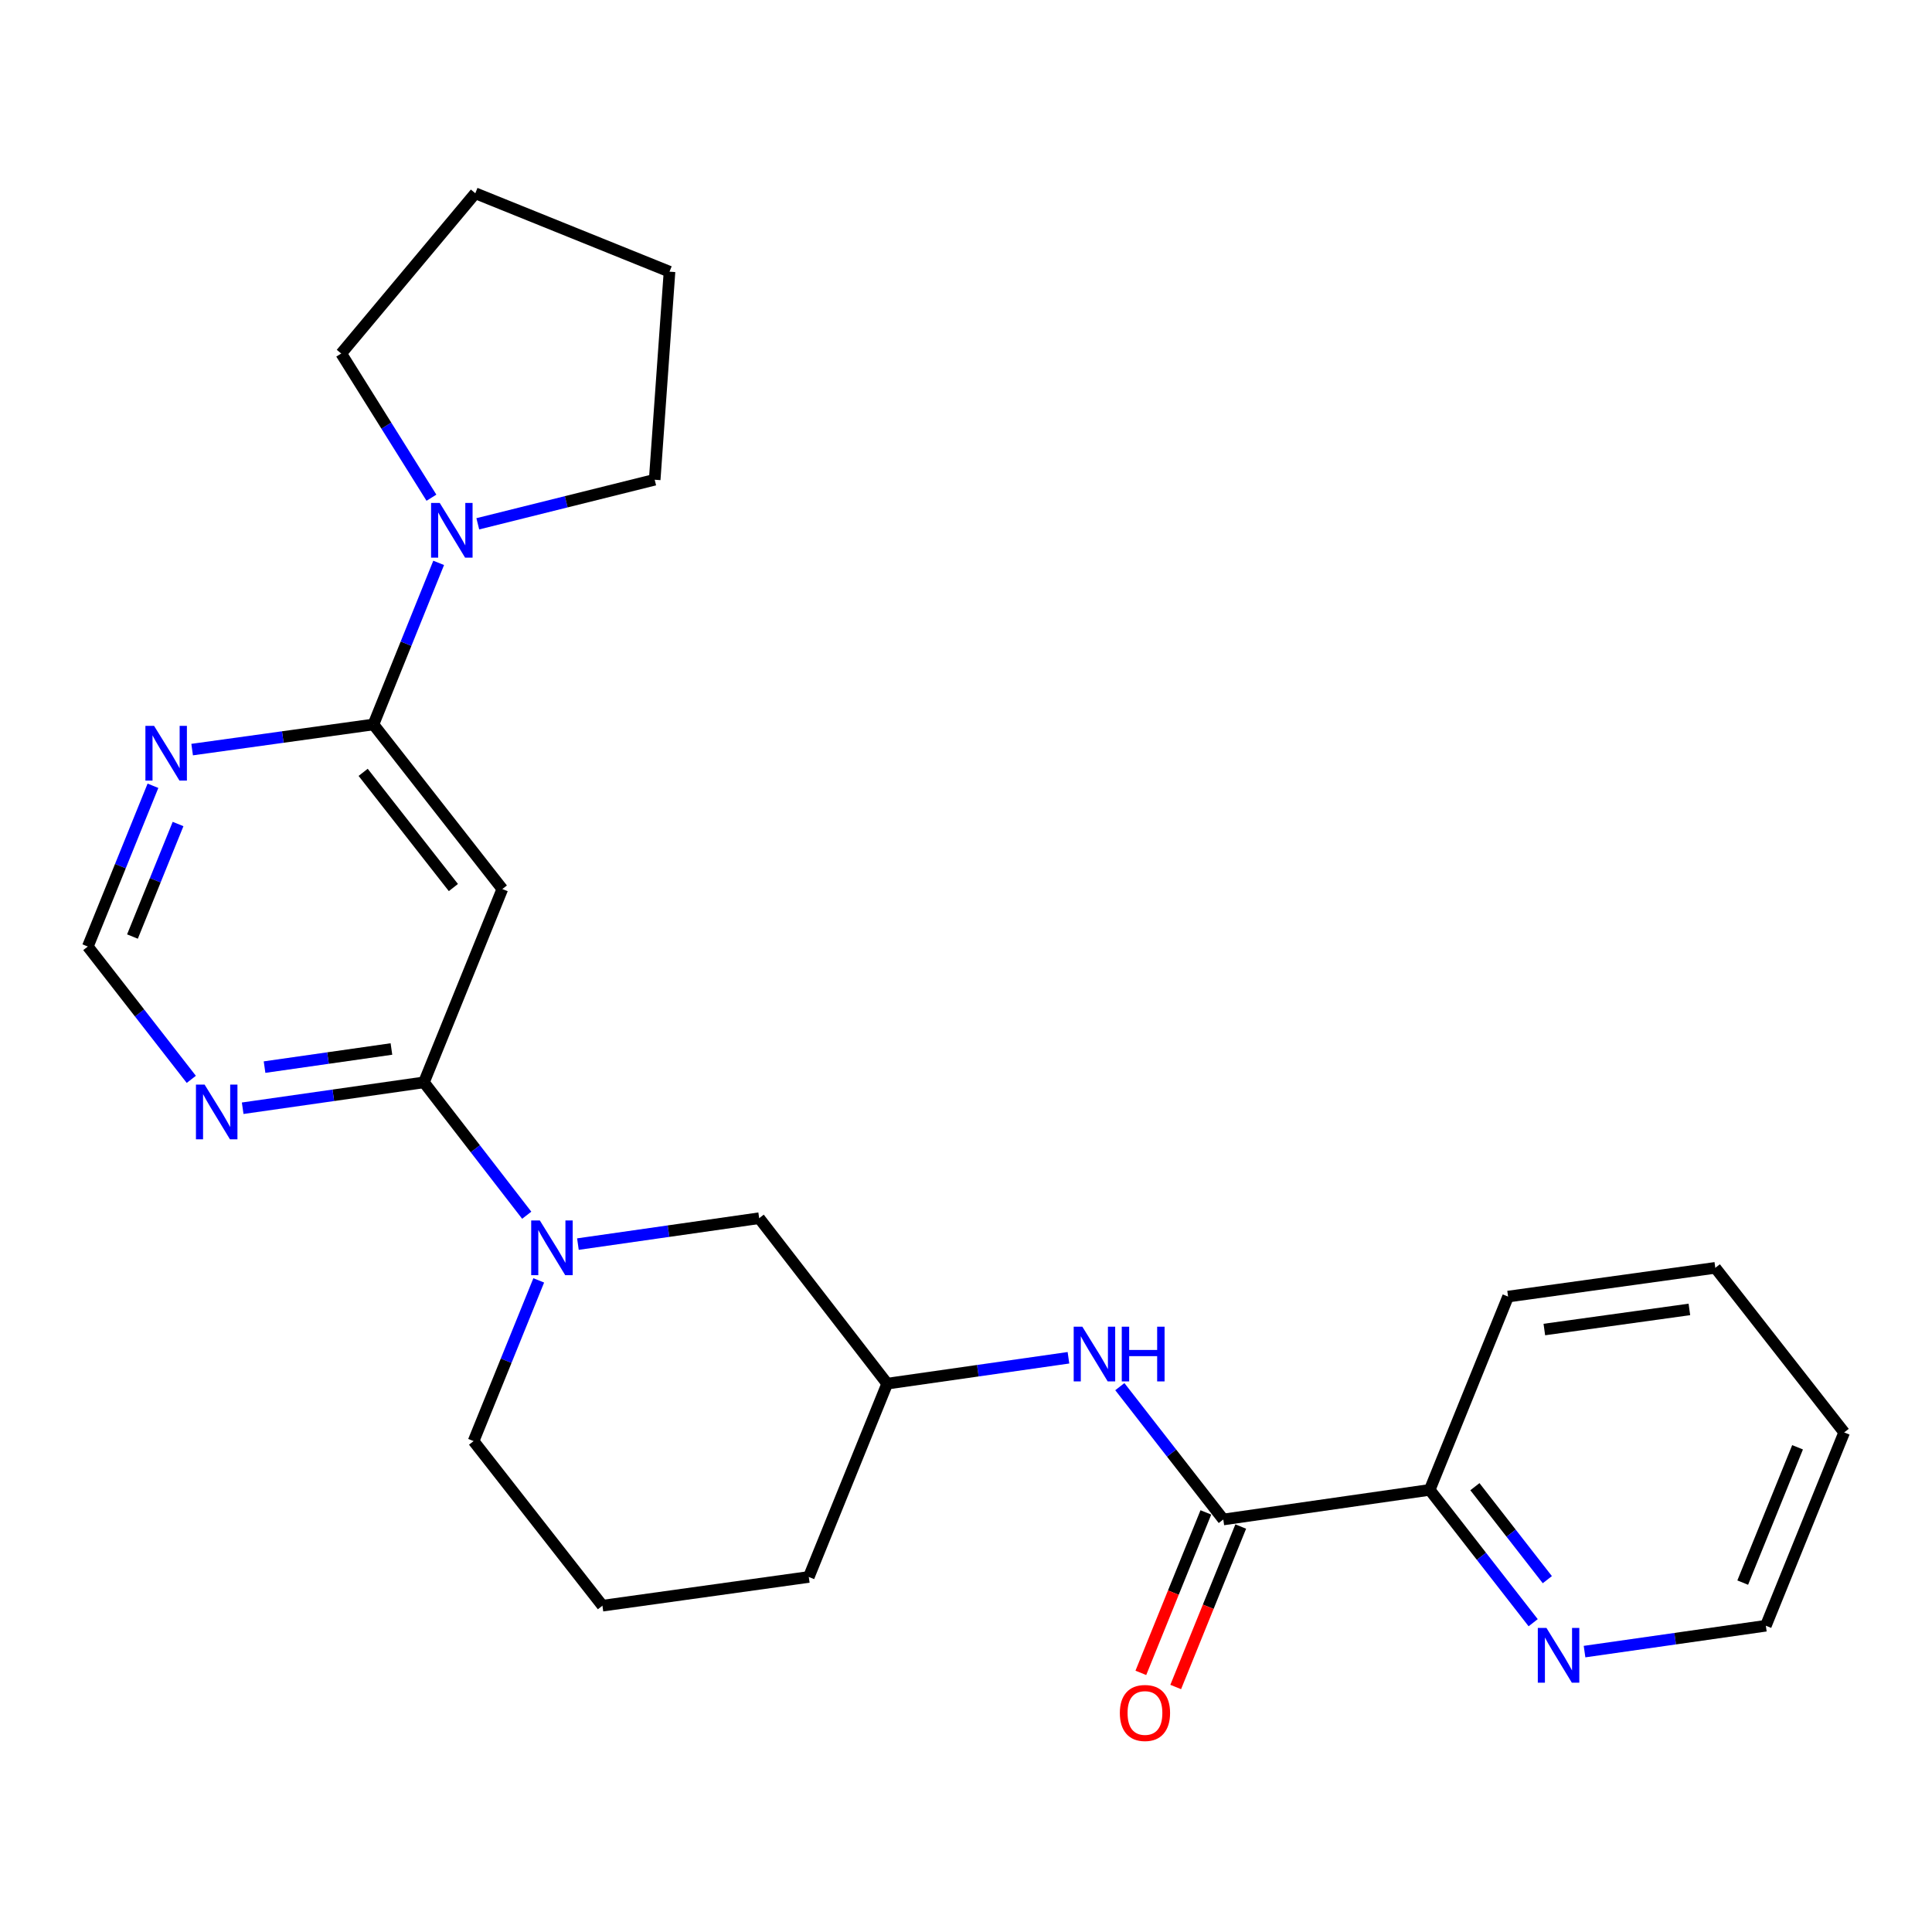 <?xml version='1.0' encoding='iso-8859-1'?>
<svg version='1.1' baseProfile='full'
              xmlns='http://www.w3.org/2000/svg'
                      xmlns:rdkit='http://www.rdkit.org/xml'
                      xmlns:xlink='http://www.w3.org/1999/xlink'
                  xml:space='preserve'
width='1000px' height='1000px' viewBox='0 0 1000 1000'>
<!-- END OF HEADER -->
<rect style='opacity:1.0;fill:#FFFFFF;stroke:none' width='1000' height='1000' x='0' y='0'> </rect>
<path class='bond-1' d='M 219.429,560.226 L 246.032,594.613' style='fill:none;fill-rule:evenodd;stroke:#000000;stroke-width:6px;stroke-linecap:butt;stroke-linejoin:miter;stroke-opacity:1' />
<path class='bond-1' d='M 246.032,594.613 L 272.634,628.999' style='fill:none;fill-rule:evenodd;stroke:#0000FF;stroke-width:6px;stroke-linecap:butt;stroke-linejoin:miter;stroke-opacity:1' />
<path class='bond-2' d='M 219.429,560.226 L 260.01,460.164' style='fill:none;fill-rule:evenodd;stroke:#000000;stroke-width:6px;stroke-linecap:butt;stroke-linejoin:miter;stroke-opacity:1' />
<path class='bond-5' d='M 219.429,560.226 L 172.52,566.925' style='fill:none;fill-rule:evenodd;stroke:#000000;stroke-width:6px;stroke-linecap:butt;stroke-linejoin:miter;stroke-opacity:1' />
<path class='bond-5' d='M 172.52,566.925 L 125.611,573.624' style='fill:none;fill-rule:evenodd;stroke:#0000FF;stroke-width:6px;stroke-linecap:butt;stroke-linejoin:miter;stroke-opacity:1' />
<path class='bond-5' d='M 202.603,542.958 L 169.767,547.647' style='fill:none;fill-rule:evenodd;stroke:#000000;stroke-width:6px;stroke-linecap:butt;stroke-linejoin:miter;stroke-opacity:1' />
<path class='bond-5' d='M 169.767,547.647 L 136.931,552.337' style='fill:none;fill-rule:evenodd;stroke:#0000FF;stroke-width:6px;stroke-linecap:butt;stroke-linejoin:miter;stroke-opacity:1' />
<path class='bond-0' d='M 193.291,374.978 L 260.01,460.164' style='fill:none;fill-rule:evenodd;stroke:#000000;stroke-width:6px;stroke-linecap:butt;stroke-linejoin:miter;stroke-opacity:1' />
<path class='bond-0' d='M 187.968,399.764 L 234.671,459.394' style='fill:none;fill-rule:evenodd;stroke:#000000;stroke-width:6px;stroke-linecap:butt;stroke-linejoin:miter;stroke-opacity:1' />
<path class='bond-4' d='M 193.291,374.978 L 210.172,333.16' style='fill:none;fill-rule:evenodd;stroke:#000000;stroke-width:6px;stroke-linecap:butt;stroke-linejoin:miter;stroke-opacity:1' />
<path class='bond-4' d='M 210.172,333.16 L 227.052,291.343' style='fill:none;fill-rule:evenodd;stroke:#0000FF;stroke-width:6px;stroke-linecap:butt;stroke-linejoin:miter;stroke-opacity:1' />
<path class='bond-6' d='M 193.291,374.978 L 146.371,381.484' style='fill:none;fill-rule:evenodd;stroke:#000000;stroke-width:6px;stroke-linecap:butt;stroke-linejoin:miter;stroke-opacity:1' />
<path class='bond-6' d='M 146.371,381.484 L 99.451,387.989' style='fill:none;fill-rule:evenodd;stroke:#0000FF;stroke-width:6px;stroke-linecap:butt;stroke-linejoin:miter;stroke-opacity:1' />
<path class='bond-9' d='M 299.132,643.944 L 346.041,637.24' style='fill:none;fill-rule:evenodd;stroke:#0000FF;stroke-width:6px;stroke-linecap:butt;stroke-linejoin:miter;stroke-opacity:1' />
<path class='bond-9' d='M 346.041,637.24 L 392.949,630.536' style='fill:none;fill-rule:evenodd;stroke:#000000;stroke-width:6px;stroke-linecap:butt;stroke-linejoin:miter;stroke-opacity:1' />
<path class='bond-14' d='M 278.848,662.725 L 261.986,704.321' style='fill:none;fill-rule:evenodd;stroke:#0000FF;stroke-width:6px;stroke-linecap:butt;stroke-linejoin:miter;stroke-opacity:1' />
<path class='bond-14' d='M 261.986,704.321 L 245.123,745.917' style='fill:none;fill-rule:evenodd;stroke:#000000;stroke-width:6px;stroke-linecap:butt;stroke-linejoin:miter;stroke-opacity:1' />
<path class='bond-3' d='M 633.178,786.476 L 606.401,752.103' style='fill:none;fill-rule:evenodd;stroke:#000000;stroke-width:6px;stroke-linecap:butt;stroke-linejoin:miter;stroke-opacity:1' />
<path class='bond-3' d='M 606.401,752.103 L 579.625,717.731' style='fill:none;fill-rule:evenodd;stroke:#0000FF;stroke-width:6px;stroke-linecap:butt;stroke-linejoin:miter;stroke-opacity:1' />
<path class='bond-10' d='M 633.178,786.476 L 740.012,771.157' style='fill:none;fill-rule:evenodd;stroke:#000000;stroke-width:6px;stroke-linecap:butt;stroke-linejoin:miter;stroke-opacity:1' />
<path class='bond-12' d='M 624.153,782.82 L 607.327,824.346' style='fill:none;fill-rule:evenodd;stroke:#000000;stroke-width:6px;stroke-linecap:butt;stroke-linejoin:miter;stroke-opacity:1' />
<path class='bond-12' d='M 607.327,824.346 L 590.501,865.873' style='fill:none;fill-rule:evenodd;stroke:#FF0000;stroke-width:6px;stroke-linecap:butt;stroke-linejoin:miter;stroke-opacity:1' />
<path class='bond-12' d='M 642.202,790.133 L 625.376,831.659' style='fill:none;fill-rule:evenodd;stroke:#000000;stroke-width:6px;stroke-linecap:butt;stroke-linejoin:miter;stroke-opacity:1' />
<path class='bond-12' d='M 625.376,831.659 L 608.549,873.186' style='fill:none;fill-rule:evenodd;stroke:#FF0000;stroke-width:6px;stroke-linecap:butt;stroke-linejoin:miter;stroke-opacity:1' />
<path class='bond-15' d='M 247.307,271.123 L 293.087,259.718' style='fill:none;fill-rule:evenodd;stroke:#0000FF;stroke-width:6px;stroke-linecap:butt;stroke-linejoin:miter;stroke-opacity:1' />
<path class='bond-15' d='M 293.087,259.718 L 338.867,248.313' style='fill:none;fill-rule:evenodd;stroke:#000000;stroke-width:6px;stroke-linecap:butt;stroke-linejoin:miter;stroke-opacity:1' />
<path class='bond-16' d='M 223.312,257.615 L 199.961,220.297' style='fill:none;fill-rule:evenodd;stroke:#0000FF;stroke-width:6px;stroke-linecap:butt;stroke-linejoin:miter;stroke-opacity:1' />
<path class='bond-16' d='M 199.961,220.297 L 176.609,182.98' style='fill:none;fill-rule:evenodd;stroke:#000000;stroke-width:6px;stroke-linecap:butt;stroke-linejoin:miter;stroke-opacity:1' />
<path class='bond-8' d='M 99.016,558.672 L 72.235,524.299' style='fill:none;fill-rule:evenodd;stroke:#0000FF;stroke-width:6px;stroke-linecap:butt;stroke-linejoin:miter;stroke-opacity:1' />
<path class='bond-8' d='M 72.235,524.299 L 45.455,489.926' style='fill:none;fill-rule:evenodd;stroke:#000000;stroke-width:6px;stroke-linecap:butt;stroke-linejoin:miter;stroke-opacity:1' />
<path class='bond-25' d='M 79.172,406.713 L 62.313,448.32' style='fill:none;fill-rule:evenodd;stroke:#0000FF;stroke-width:6px;stroke-linecap:butt;stroke-linejoin:miter;stroke-opacity:1' />
<path class='bond-25' d='M 62.313,448.32 L 45.455,489.926' style='fill:none;fill-rule:evenodd;stroke:#000000;stroke-width:6px;stroke-linecap:butt;stroke-linejoin:miter;stroke-opacity:1' />
<path class='bond-25' d='M 92.162,426.508 L 80.361,455.633' style='fill:none;fill-rule:evenodd;stroke:#0000FF;stroke-width:6px;stroke-linecap:butt;stroke-linejoin:miter;stroke-opacity:1' />
<path class='bond-25' d='M 80.361,455.633 L 68.56,484.757' style='fill:none;fill-rule:evenodd;stroke:#000000;stroke-width:6px;stroke-linecap:butt;stroke-linejoin:miter;stroke-opacity:1' />
<path class='bond-7' d='M 553.032,702.778 L 506.123,709.477' style='fill:none;fill-rule:evenodd;stroke:#0000FF;stroke-width:6px;stroke-linecap:butt;stroke-linejoin:miter;stroke-opacity:1' />
<path class='bond-7' d='M 506.123,709.477 L 459.214,716.177' style='fill:none;fill-rule:evenodd;stroke:#000000;stroke-width:6px;stroke-linecap:butt;stroke-linejoin:miter;stroke-opacity:1' />
<path class='bond-13' d='M 392.949,630.536 L 459.214,716.177' style='fill:none;fill-rule:evenodd;stroke:#000000;stroke-width:6px;stroke-linecap:butt;stroke-linejoin:miter;stroke-opacity:1' />
<path class='bond-11' d='M 740.012,771.157 L 766.789,805.535' style='fill:none;fill-rule:evenodd;stroke:#000000;stroke-width:6px;stroke-linecap:butt;stroke-linejoin:miter;stroke-opacity:1' />
<path class='bond-11' d='M 766.789,805.535 L 793.566,839.913' style='fill:none;fill-rule:evenodd;stroke:#0000FF;stroke-width:6px;stroke-linecap:butt;stroke-linejoin:miter;stroke-opacity:1' />
<path class='bond-11' d='M 763.408,769.504 L 782.152,793.569' style='fill:none;fill-rule:evenodd;stroke:#000000;stroke-width:6px;stroke-linecap:butt;stroke-linejoin:miter;stroke-opacity:1' />
<path class='bond-11' d='M 782.152,793.569 L 800.896,817.633' style='fill:none;fill-rule:evenodd;stroke:#0000FF;stroke-width:6px;stroke-linecap:butt;stroke-linejoin:miter;stroke-opacity:1' />
<path class='bond-20' d='M 740.012,771.157 L 780.582,671.106' style='fill:none;fill-rule:evenodd;stroke:#000000;stroke-width:6px;stroke-linecap:butt;stroke-linejoin:miter;stroke-opacity:1' />
<path class='bond-18' d='M 820.158,854.868 L 867.078,848.173' style='fill:none;fill-rule:evenodd;stroke:#0000FF;stroke-width:6px;stroke-linecap:butt;stroke-linejoin:miter;stroke-opacity:1' />
<path class='bond-18' d='M 867.078,848.173 L 913.997,841.478' style='fill:none;fill-rule:evenodd;stroke:#000000;stroke-width:6px;stroke-linecap:butt;stroke-linejoin:miter;stroke-opacity:1' />
<path class='bond-19' d='M 459.214,716.177 L 418.633,816.228' style='fill:none;fill-rule:evenodd;stroke:#000000;stroke-width:6px;stroke-linecap:butt;stroke-linejoin:miter;stroke-opacity:1' />
<path class='bond-17' d='M 245.123,745.917 L 311.82,831.103' style='fill:none;fill-rule:evenodd;stroke:#000000;stroke-width:6px;stroke-linecap:butt;stroke-linejoin:miter;stroke-opacity:1' />
<path class='bond-22' d='M 338.867,248.313 L 346.537,140.625' style='fill:none;fill-rule:evenodd;stroke:#000000;stroke-width:6px;stroke-linecap:butt;stroke-linejoin:miter;stroke-opacity:1' />
<path class='bond-21' d='M 176.609,182.98 L 246.021,100.033' style='fill:none;fill-rule:evenodd;stroke:#000000;stroke-width:6px;stroke-linecap:butt;stroke-linejoin:miter;stroke-opacity:1' />
<path class='bond-26' d='M 311.82,831.103 L 418.633,816.228' style='fill:none;fill-rule:evenodd;stroke:#000000;stroke-width:6px;stroke-linecap:butt;stroke-linejoin:miter;stroke-opacity:1' />
<path class='bond-28' d='M 913.997,841.478 L 954.545,741.417' style='fill:none;fill-rule:evenodd;stroke:#000000;stroke-width:6px;stroke-linecap:butt;stroke-linejoin:miter;stroke-opacity:1' />
<path class='bond-28' d='M 902.031,819.155 L 930.415,749.112' style='fill:none;fill-rule:evenodd;stroke:#000000;stroke-width:6px;stroke-linecap:butt;stroke-linejoin:miter;stroke-opacity:1' />
<path class='bond-24' d='M 780.582,671.106 L 887.838,656.231' style='fill:none;fill-rule:evenodd;stroke:#000000;stroke-width:6px;stroke-linecap:butt;stroke-linejoin:miter;stroke-opacity:1' />
<path class='bond-24' d='M 799.345,688.164 L 874.425,677.751' style='fill:none;fill-rule:evenodd;stroke:#000000;stroke-width:6px;stroke-linecap:butt;stroke-linejoin:miter;stroke-opacity:1' />
<path class='bond-27' d='M 246.021,100.033 L 346.537,140.625' style='fill:none;fill-rule:evenodd;stroke:#000000;stroke-width:6px;stroke-linecap:butt;stroke-linejoin:miter;stroke-opacity:1' />
<path class='bond-23' d='M 954.545,741.417 L 887.838,656.231' style='fill:none;fill-rule:evenodd;stroke:#000000;stroke-width:6px;stroke-linecap:butt;stroke-linejoin:miter;stroke-opacity:1' />
<path  class='atom-2' d='M 279.423 631.706
L 288.703 646.706
Q 289.623 648.186, 291.103 650.866
Q 292.583 653.546, 292.663 653.706
L 292.663 631.706
L 296.423 631.706
L 296.423 660.026
L 292.543 660.026
L 282.583 643.626
Q 281.423 641.706, 280.183 639.506
Q 278.983 637.306, 278.623 636.626
L 278.623 660.026
L 274.943 660.026
L 274.943 631.706
L 279.423 631.706
' fill='#0000FF'/>
<path  class='atom-5' d='M 227.601 260.313
L 236.881 275.313
Q 237.801 276.793, 239.281 279.473
Q 240.761 282.153, 240.841 282.313
L 240.841 260.313
L 244.601 260.313
L 244.601 288.633
L 240.721 288.633
L 230.761 272.233
Q 229.601 270.313, 228.361 268.113
Q 227.161 265.913, 226.801 265.233
L 226.801 288.633
L 223.121 288.633
L 223.121 260.313
L 227.601 260.313
' fill='#0000FF'/>
<path  class='atom-6' d='M 105.902 561.385
L 115.182 576.385
Q 116.102 577.865, 117.582 580.545
Q 119.062 583.225, 119.142 583.385
L 119.142 561.385
L 122.902 561.385
L 122.902 589.705
L 119.022 589.705
L 109.062 573.305
Q 107.902 571.385, 106.662 569.185
Q 105.462 566.985, 105.102 566.305
L 105.102 589.705
L 101.422 589.705
L 101.422 561.385
L 105.902 561.385
' fill='#0000FF'/>
<path  class='atom-7' d='M 79.743 375.694
L 89.023 390.694
Q 89.943 392.174, 91.423 394.854
Q 92.903 397.534, 92.983 397.694
L 92.983 375.694
L 96.743 375.694
L 96.743 404.014
L 92.863 404.014
L 82.903 387.614
Q 81.743 385.694, 80.503 383.494
Q 79.303 381.294, 78.943 380.614
L 78.943 404.014
L 75.263 404.014
L 75.263 375.694
L 79.743 375.694
' fill='#0000FF'/>
<path  class='atom-8' d='M 560.221 686.697
L 569.501 701.697
Q 570.421 703.177, 571.901 705.857
Q 573.381 708.537, 573.461 708.697
L 573.461 686.697
L 577.221 686.697
L 577.221 715.017
L 573.341 715.017
L 563.381 698.617
Q 562.221 696.697, 560.981 694.497
Q 559.781 692.297, 559.421 691.617
L 559.421 715.017
L 555.741 715.017
L 555.741 686.697
L 560.221 686.697
' fill='#0000FF'/>
<path  class='atom-8' d='M 580.621 686.697
L 584.461 686.697
L 584.461 698.737
L 598.941 698.737
L 598.941 686.697
L 602.781 686.697
L 602.781 715.017
L 598.941 715.017
L 598.941 701.937
L 584.461 701.937
L 584.461 715.017
L 580.621 715.017
L 580.621 686.697
' fill='#0000FF'/>
<path  class='atom-12' d='M 800.449 842.627
L 809.729 857.627
Q 810.649 859.107, 812.129 861.787
Q 813.609 864.467, 813.689 864.627
L 813.689 842.627
L 817.449 842.627
L 817.449 870.947
L 813.569 870.947
L 803.609 854.547
Q 802.449 852.627, 801.209 850.427
Q 800.009 848.227, 799.649 847.547
L 799.649 870.947
L 795.969 870.947
L 795.969 842.627
L 800.449 842.627
' fill='#0000FF'/>
<path  class='atom-13' d='M 579.629 886.629
Q 579.629 879.829, 582.989 876.029
Q 586.349 872.229, 592.629 872.229
Q 598.909 872.229, 602.269 876.029
Q 605.629 879.829, 605.629 886.629
Q 605.629 893.509, 602.229 897.429
Q 598.829 901.309, 592.629 901.309
Q 586.389 901.309, 582.989 897.429
Q 579.629 893.549, 579.629 886.629
M 592.629 898.109
Q 596.949 898.109, 599.269 895.229
Q 601.629 892.309, 601.629 886.629
Q 601.629 881.069, 599.269 878.269
Q 596.949 875.429, 592.629 875.429
Q 588.309 875.429, 585.949 878.229
Q 583.629 881.029, 583.629 886.629
Q 583.629 892.349, 585.949 895.229
Q 588.309 898.109, 592.629 898.109
' fill='#FF0000'/>
</svg>
